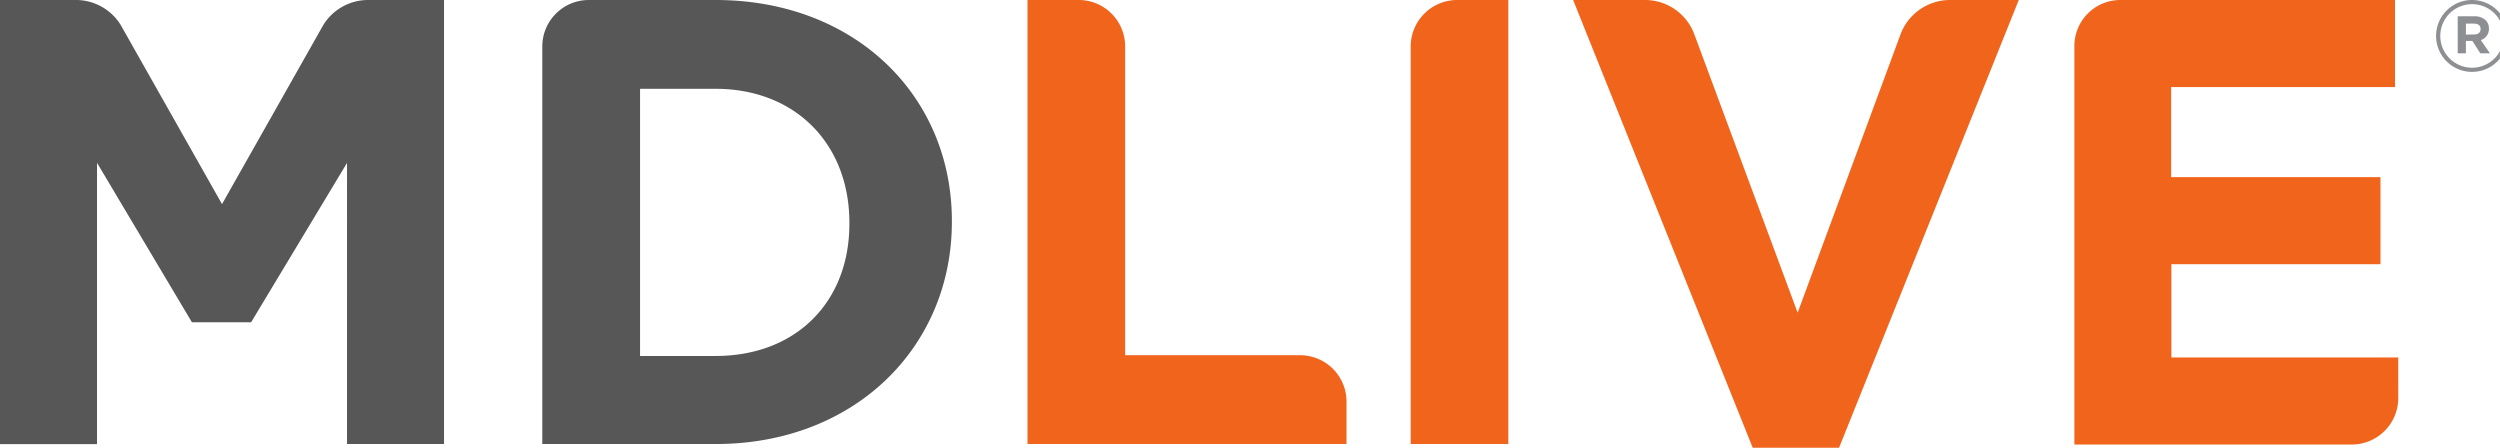 <svg xmlns="http://www.w3.org/2000/svg" width="201" height="36"><g data-name="Layer 2"><g data-name="Layer 1"><path fill="#8e8f92" d="M198.93 2.77c.33 0 .51-.18.51-.43 0-.29-.2-.44-.53-.44h-.65v.88Zm-1.33-1.46h1.33a1.26 1.26 0 0 1 .93.33.9.9 0 0 1 .25.65.93.93 0 0 1-.65.93l.73 1.07h-.77l-.64-1h-.52v1h-.66Zm3.71 1.58a2.55 2.55 0 1 0-5.11 0 2.55 2.55 0 1 0 5.11 0m-5.45 0a2.89 2.89 0 0 1 5.78 0 2.89 2.89 0 0 1-5.78 0"></path><path fill="#575757" d="M0 0h6.08A4.23 4.23 0 0 1 9.7 2l8.15 14.41L26 2a4.23 4.23 0 0 1 3.62-2h6.08v35.7h-7.8V13.1l-7.71 12.81h-4.76L7.8 13.09v22.62H0Zm57.53 28.62c6.47 0 10.76-4.34 10.76-10.62v-.1c0-6.32-4.34-10.76-10.76-10.76h-6.07v21.48ZM43.6 3.74A3.74 3.74 0 0 1 47.34 0h10.19c11.22 0 19 7.7 19 17.75v.1c0 10-7.75 17.85-19 17.85H43.6Z"></path><path fill="#f1641b" d="M82.61 0h4.12a3.73 3.73 0 0 1 3.73 3.73v24.83h14.07a3.73 3.73 0 0 1 3.73 3.73v3.41H82.61Zm34.54 0h4.12v35.7h-7.85v-32a3.74 3.74 0 0 1 3.73-3.7m9.33 0h5.74a4.22 4.22 0 0 1 4 2.75l8.31 22.39 8.27-22.37a4.25 4.25 0 0 1 4-2.77h5.51l-14.45 36h-6.94Zm43.99 0h22.09v7h-18v7.24h16.83v7h-16.81v7.5h18.24V32a3.74 3.74 0 0 1-3.74 3.74h-22.3V3.7a3.7 3.7 0 0 1 3.7-3.7"></path></g></g></svg>